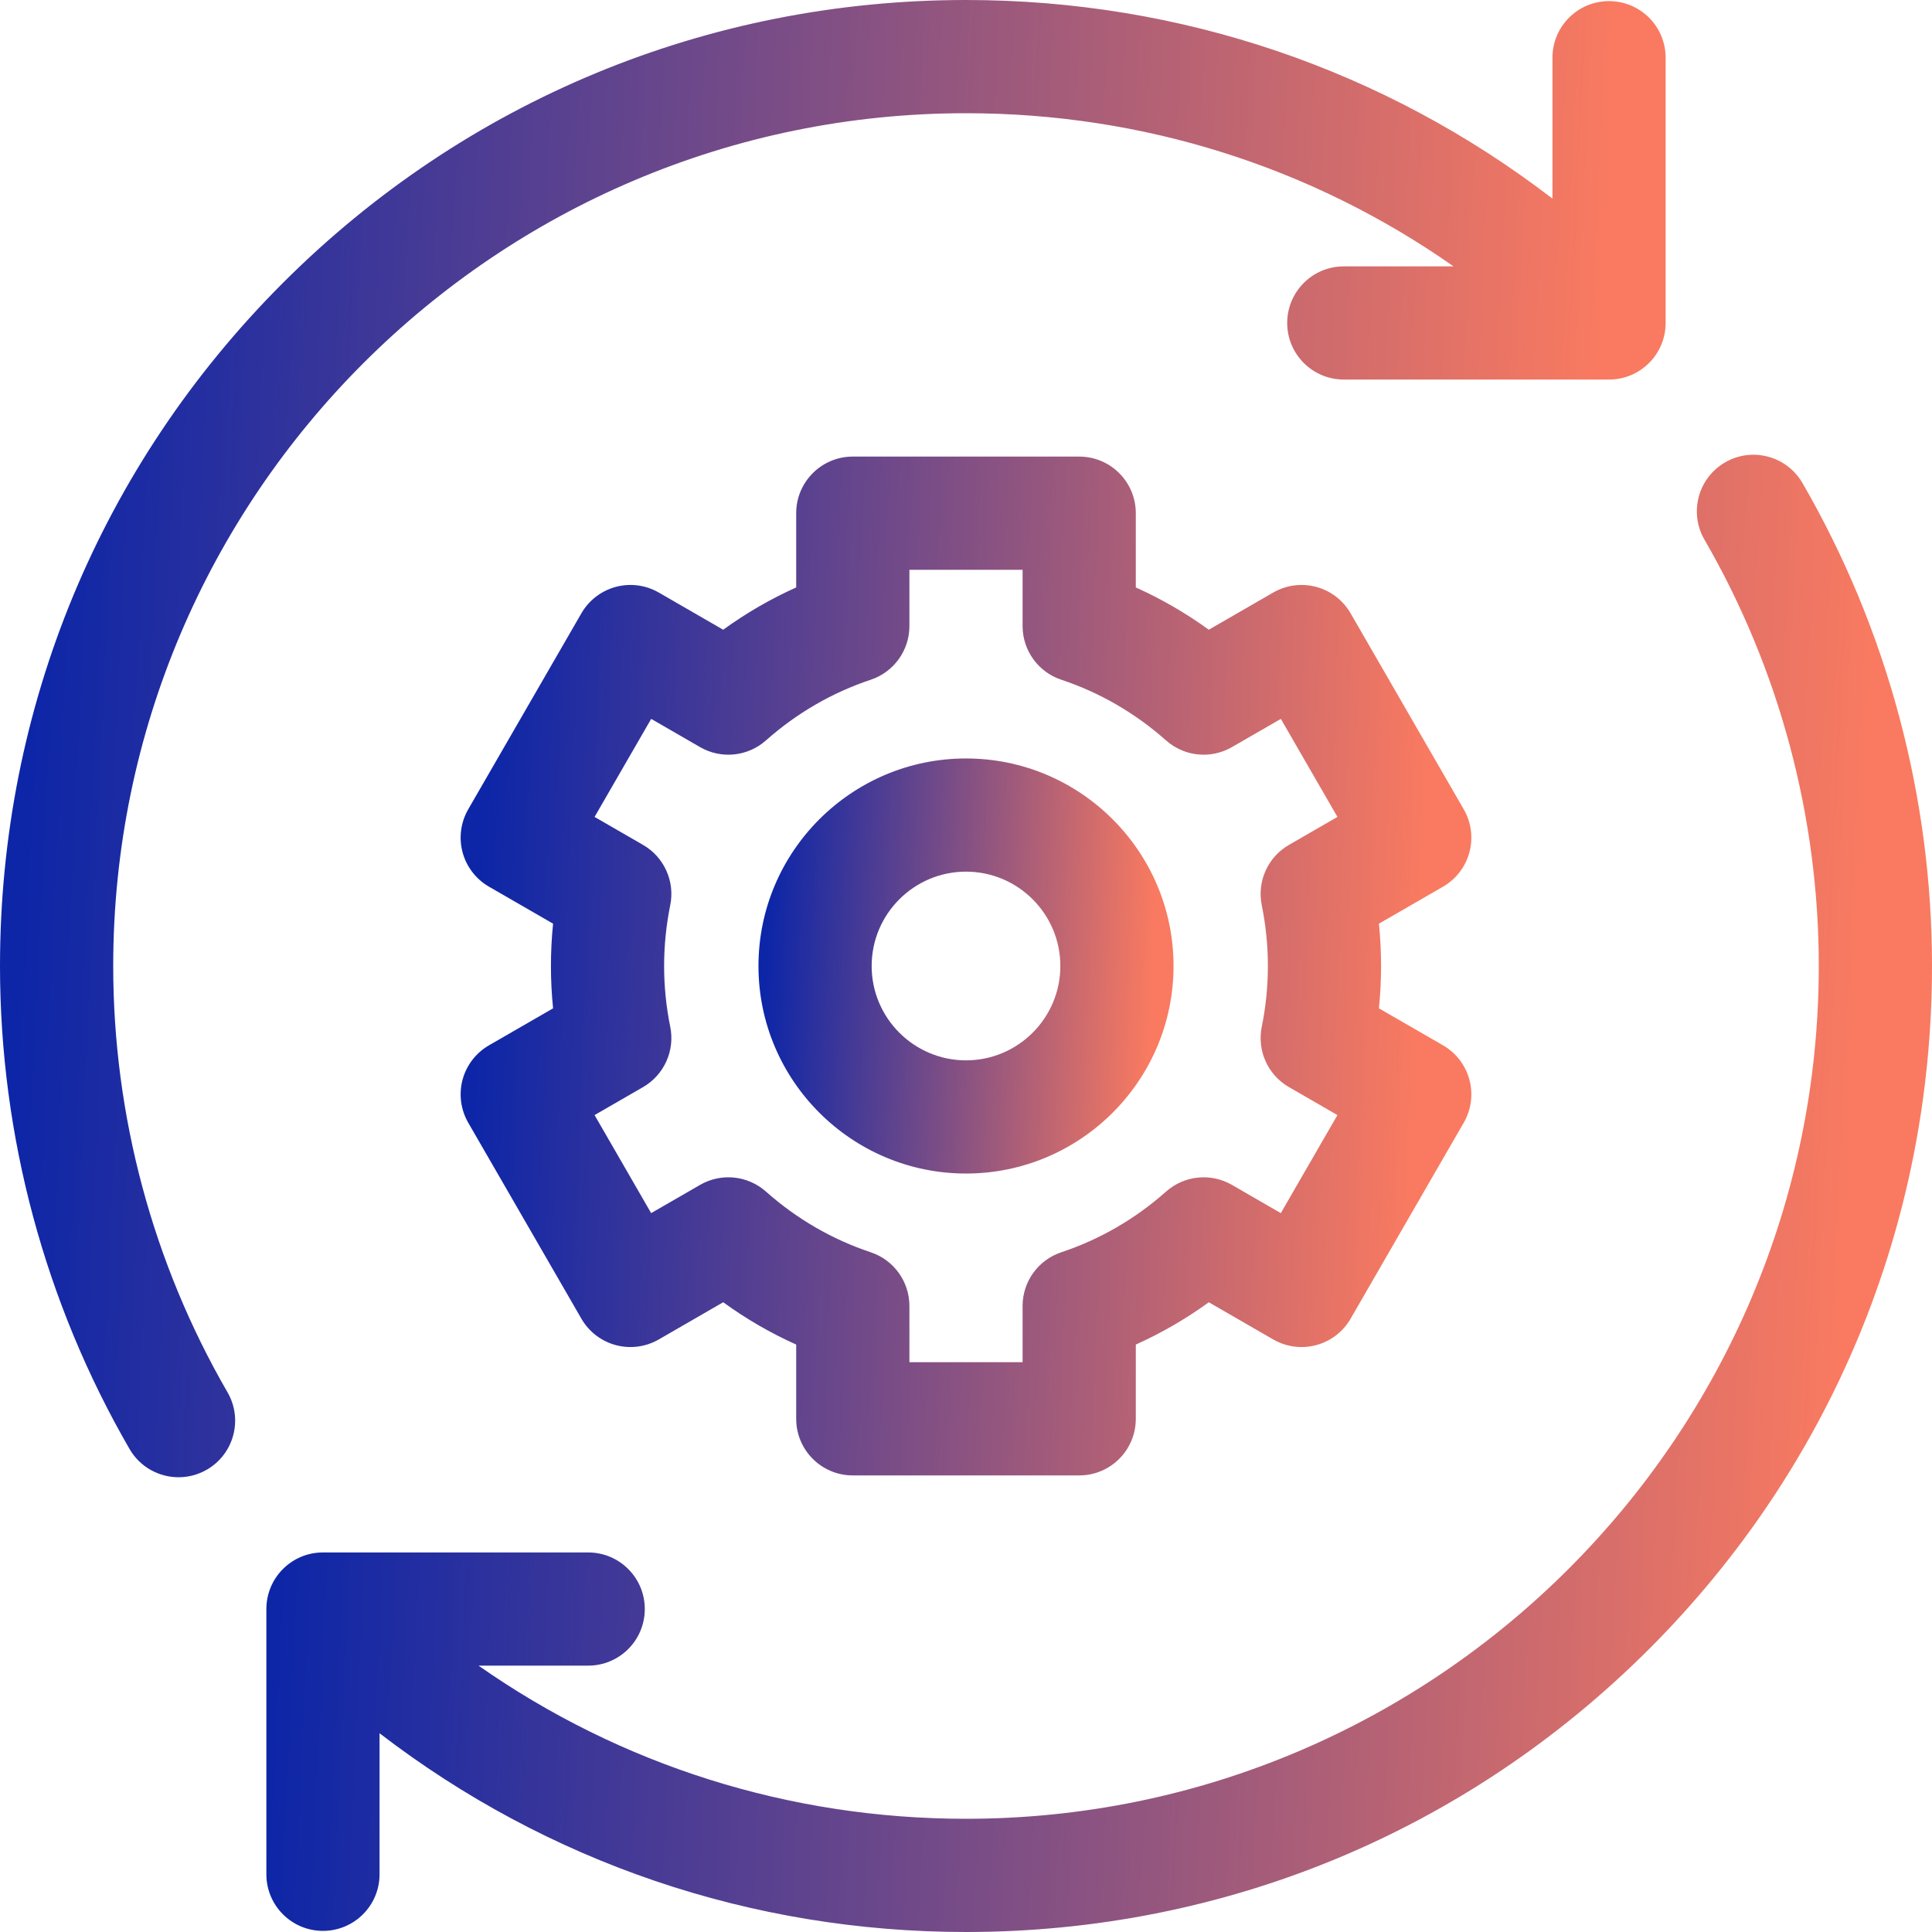 <svg width="55" height="55" viewBox="0 0 55 55" fill="none" xmlns="http://www.w3.org/2000/svg">
<g clip-path="url(#clip0_1014_214)">
<path d="M3.223 27.5C3.223 14.113 14.113 3.223 27.5 3.223C32.535 3.223 37.336 4.749 41.379 7.583H38.255C37.365 7.583 36.644 8.304 36.644 9.194C36.644 10.084 37.365 10.805 38.255 10.805H45.806C46.696 10.805 47.417 10.084 47.417 9.194V1.643C47.417 0.753 46.696 0.032 45.806 0.032C44.916 0.032 44.195 0.753 44.195 1.643V5.654C39.422 1.987 33.613 0 27.5 0C20.154 0 13.249 2.861 8.054 8.054C2.861 13.249 0 20.154 0 27.5C0 32.325 1.275 37.08 3.688 41.25C3.986 41.766 4.528 42.054 5.084 42.054C5.358 42.054 5.635 41.984 5.89 41.837C6.66 41.392 6.923 40.406 6.477 39.636C4.348 35.956 3.223 31.759 3.223 27.5Z" fill="url(#paint0_linear_1014_214)"/>
<path d="M51.312 13.75C50.866 12.98 49.88 12.717 49.111 13.162C48.34 13.608 48.077 14.594 48.523 15.364C50.652 19.044 51.777 23.24 51.777 27.5C51.777 40.886 40.887 51.777 27.5 51.777C22.466 51.777 17.665 50.25 13.623 47.417H16.745C17.635 47.417 18.356 46.696 18.356 45.806C18.356 44.916 17.635 44.195 16.745 44.195H9.194C8.304 44.195 7.583 44.916 7.583 45.806V53.357C7.583 54.247 8.304 54.968 9.194 54.968C10.084 54.968 10.805 54.247 10.805 53.357V49.342C15.578 53.01 21.386 55 27.5 55C34.846 55 41.751 52.139 46.946 46.945C52.139 41.751 55 34.845 55 27.5C55 22.674 53.725 17.92 51.312 13.75Z" fill="url(#paint1_linear_1014_214)"/>
<path d="M41.831 24.263C41.942 23.85 41.884 23.41 41.67 23.04L38.448 17.458C38.234 17.088 37.882 16.818 37.469 16.707C37.057 16.597 36.617 16.655 36.247 16.868L34.412 17.927C33.76 17.454 33.066 17.052 32.334 16.723V14.609C32.334 13.72 31.613 12.998 30.723 12.998H24.277C23.387 12.998 22.666 13.72 22.666 14.609V16.723C21.934 17.052 21.24 17.454 20.588 17.927L18.753 16.868C18.383 16.654 17.943 16.597 17.531 16.707C17.118 16.818 16.766 17.088 16.552 17.458L13.329 23.04C13.116 23.41 13.058 23.85 13.168 24.262C13.279 24.675 13.549 25.027 13.919 25.241L15.745 26.295C15.704 26.695 15.684 27.098 15.684 27.5C15.684 27.902 15.704 28.305 15.745 28.705L13.919 29.759C13.549 29.973 13.279 30.325 13.168 30.737C13.058 31.15 13.116 31.59 13.329 31.96L16.552 37.542C16.766 37.912 17.118 38.182 17.531 38.293C17.944 38.403 18.383 38.345 18.753 38.132L20.588 37.072C21.24 37.546 21.934 37.948 22.666 38.277V40.391C22.666 41.281 23.387 42.002 24.277 42.002H30.723C31.613 42.002 32.334 41.281 32.334 40.391V38.277C33.066 37.948 33.76 37.546 34.412 37.073L36.247 38.132C36.617 38.345 37.057 38.403 37.469 38.293C37.882 38.182 38.234 37.912 38.448 37.542L41.67 31.96C41.884 31.59 41.942 31.15 41.831 30.738C41.721 30.325 41.451 29.973 41.081 29.759L39.255 28.705C39.296 28.305 39.316 27.902 39.316 27.5C39.316 27.098 39.296 26.695 39.255 26.295L41.081 25.241C41.451 25.027 41.721 24.675 41.831 24.263ZM35.92 25.771C36.035 26.336 36.094 26.918 36.094 27.5C36.094 28.082 36.035 28.664 35.92 29.229C35.781 29.908 36.092 30.6 36.693 30.947L38.074 31.744L36.462 34.535L35.07 33.731C34.469 33.384 33.714 33.461 33.195 33.922C32.316 34.702 31.313 35.282 30.214 35.649C29.555 35.868 29.111 36.484 29.111 37.177V38.779H25.889V37.177C25.889 36.484 25.445 35.868 24.786 35.649C23.687 35.282 22.684 34.702 21.805 33.922C21.286 33.461 20.531 33.384 19.93 33.731L18.537 34.535L16.926 31.744L18.307 30.947C18.907 30.6 19.219 29.908 19.08 29.229C18.965 28.664 18.906 28.082 18.906 27.5C18.906 26.918 18.965 26.336 19.08 25.771C19.219 25.092 18.907 24.4 18.307 24.053L16.926 23.256L18.538 20.465L19.93 21.269C20.531 21.616 21.286 21.539 21.805 21.078C22.684 20.299 23.687 19.718 24.787 19.351C25.445 19.132 25.889 18.516 25.889 17.823V16.221H29.111V17.823C29.111 18.516 29.555 19.132 30.214 19.351C31.313 19.718 32.316 20.299 33.195 21.078C33.714 21.539 34.469 21.616 35.07 21.269L36.463 20.465L38.074 23.256L36.693 24.053C36.092 24.4 35.781 25.092 35.92 25.771Z" fill="url(#paint2_linear_1014_214)"/>
<path d="M27.5 21.592C24.242 21.592 21.592 24.242 21.592 27.5C21.592 30.758 24.242 33.408 27.5 33.408C30.758 33.408 33.408 30.758 33.408 27.5C33.408 24.242 30.758 21.592 27.5 21.592ZM27.5 30.186C26.019 30.186 24.814 28.981 24.814 27.5C24.814 26.019 26.019 24.814 27.5 24.814C28.981 24.814 30.186 26.019 30.186 27.5C30.186 28.981 28.981 30.186 27.5 30.186Z" fill="url(#paint3_linear_1014_214)"/>
</g>
<defs>
<linearGradient id="paint0_linear_1014_214" x1="2.395e-07" y1="25.424" x2="44.697" y2="27.565" gradientUnits="userSpaceOnUse">
<stop offset="0.016" stop-color="#0D26A7"/>
<stop offset="1" stop-color="#F97A60"/>
</linearGradient>
<linearGradient id="paint1_linear_1014_214" x1="7.583" y1="38.369" x2="52.28" y2="40.511" gradientUnits="userSpaceOnUse">
<stop offset="0.016" stop-color="#0D26A7"/>
<stop offset="1" stop-color="#F97A60"/>
</linearGradient>
<linearGradient id="paint2_linear_1014_214" x1="13.114" y1="30.532" x2="40.25" y2="31.676" gradientUnits="userSpaceOnUse">
<stop offset="0.016" stop-color="#0D26A7"/>
<stop offset="1" stop-color="#F97A60"/>
</linearGradient>
<linearGradient id="paint3_linear_1014_214" x1="21.592" y1="28.735" x2="32.736" y2="29.209" gradientUnits="userSpaceOnUse">
<stop offset="0.016" stop-color="#0D26A7"/>
<stop offset="1" stop-color="#F97A60"/>
</linearGradient>
<clipPath id="clip0_1014_214">
<rect width="55" height="55" fill="white"/>
</clipPath>
</defs>
</svg>
